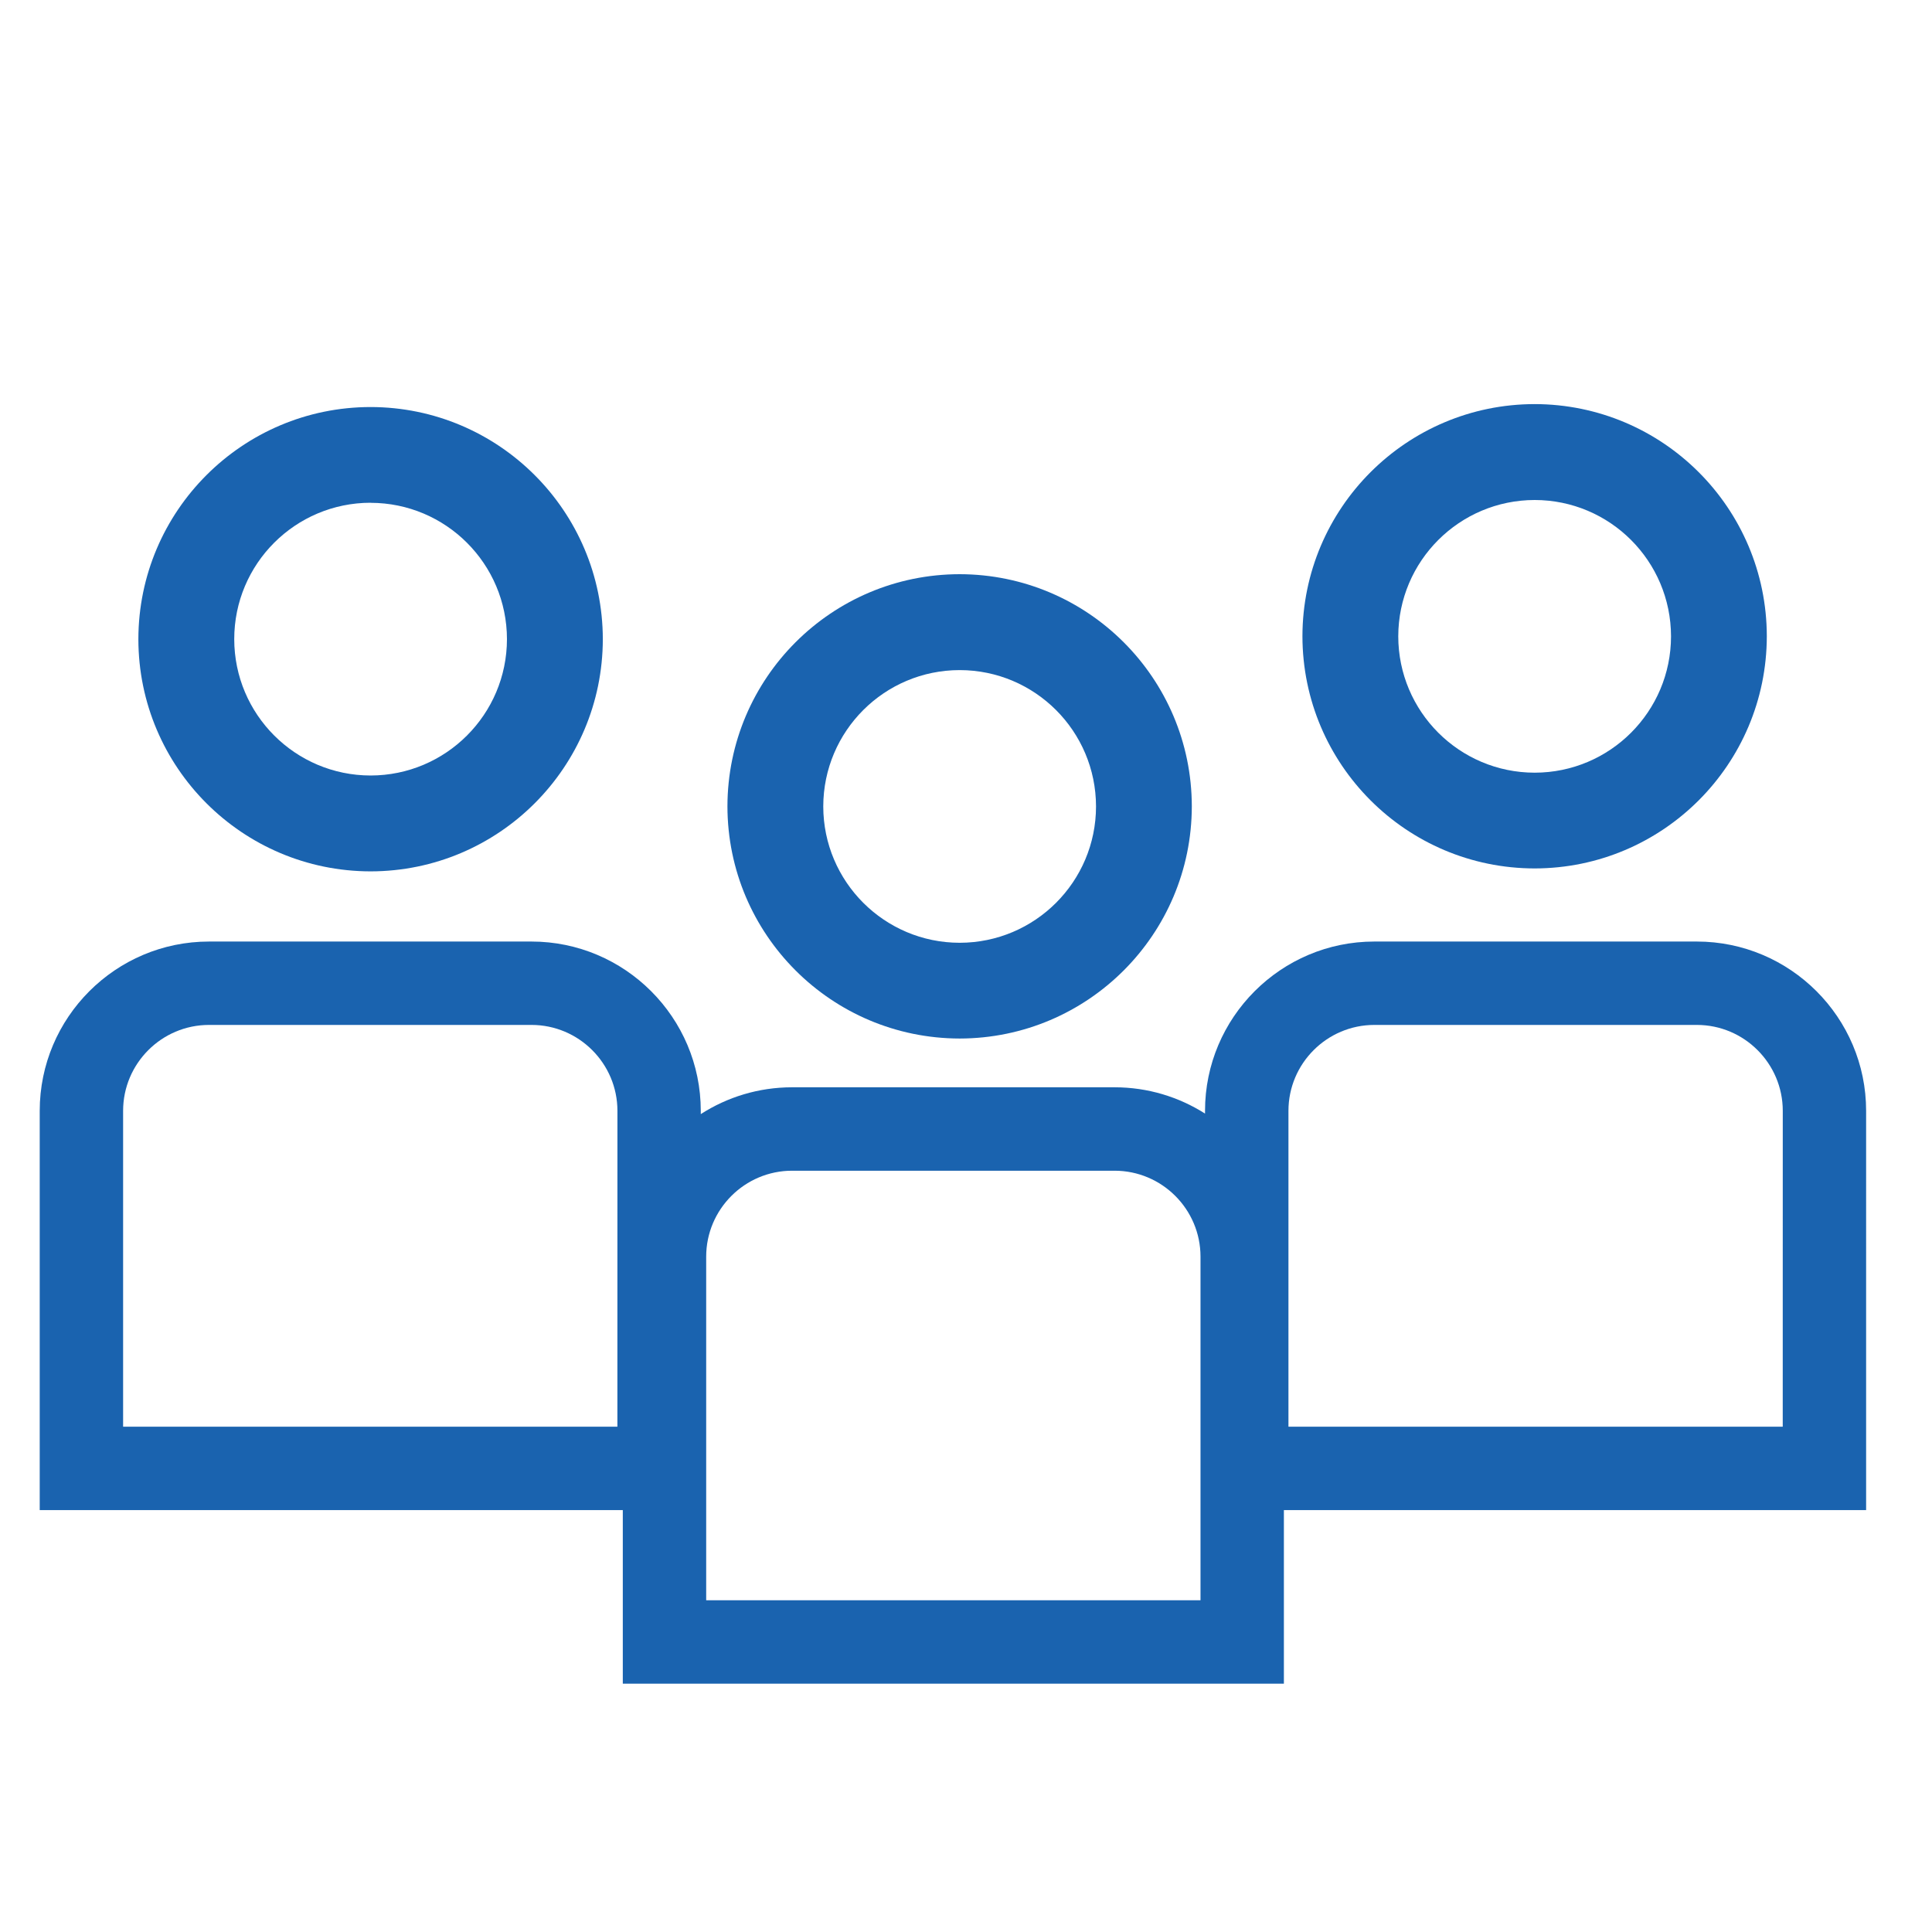 <?xml version="1.0" encoding="utf-8"?>
<!-- Generator: Adobe Illustrator 27.0.1, SVG Export Plug-In . SVG Version: 6.00 Build 0)  -->
<svg version="1.1" id="Layer_1" xmlns="http://www.w3.org/2000/svg" xmlns:xlink="http://www.w3.org/1999/xlink" x="0px" y="0px"
	 viewBox="0 0 500 500" style="enable-background:new 0 0 500 500;" xml:space="preserve">
<style type="text/css">
	.st0{fill:#1A63AF;}
</style>
<g>
	<path class="st0" d="M95.91,225.51c33.18-0.04,60.06-26.93,60.1-60.1c-0.06-33.16-26.94-60.03-60.1-60.07
		c-33.16,0.03-60.05,26.9-60.1,60.07C35.84,198.59,62.73,225.47,95.91,225.51z M95.91,130.11v0.02l0,0
		c19.48,0.01,35.27,15.8,35.29,35.28c-0.02,19.48-15.81,35.27-35.29,35.29c-19.48-0.02-35.27-15.81-35.29-35.29
		C60.62,145.92,76.42,130.13,95.91,130.11z"/>
	<path class="st0" d="M397.18,224.75c33.17-0.05,60.03-26.94,60.07-60.1c-0.05-33.15-26.91-60.01-60.07-60.07
		c-33.17,0.03-60.05,26.9-60.11,60.07C337.11,197.83,364,224.72,397.18,224.75z M397.18,129.4c19.48,0.02,35.25,15.8,35.28,35.28
		c-0.01,19.48-15.8,35.27-35.28,35.29c-19.49-0.01-35.29-15.81-35.31-35.29C361.9,145.2,377.69,129.42,397.18,129.4z"/>
	<path class="st0" d="M248.37,268.77c33.17-0.05,60.03-26.94,60.07-60.1c-0.05-33.15-26.91-60.01-60.07-60.07
		c-33.17,0.03-60.05,26.9-60.11,60.07C188.3,241.85,215.19,268.73,248.37,268.77z M248.37,173.42c19.48,0.02,35.25,15.8,35.28,35.28
		c-0.01,19.48-15.8,35.27-35.28,35.29c-19.49-0.01-35.29-15.81-35.31-35.29C213.09,189.21,228.89,173.43,248.37,173.42z"/>
	<path class="st0" d="M482.95,287.49c0-24.17-19.66-43.82-43.82-43.82h-83.45c-24.17,0-43.82,19.66-43.82,43.82v0.7
		c-6.78-4.3-14.81-6.8-23.41-6.8H205c-8.7,0-16.81,2.55-23.64,6.94v-0.84c0-24.17-19.66-43.82-43.82-43.82H54.1
		c-24.17,0-43.82,19.66-43.82,43.82v103.32h150.9v44.92h171.09v-44.92h150.68V287.49z M159.78,369.23H31.86v-81.74
		c0-12.26,9.98-22.24,22.24-22.24h83.45c12.26,0,22.24,9.98,22.24,22.24L159.78,369.23L159.78,369.23z M310.69,414.15H182.76v-88.93
		c0-12.26,9.98-22.24,22.24-22.24h83.45c12.26,0,22.24,9.98,22.24,22.24L310.69,414.15L310.69,414.15z M461.37,369.23H333.45v-81.74
		c0-12.26,9.98-22.24,22.24-22.24h83.45c12.26,0,22.24,9.98,22.24,22.24L461.37,369.23L461.37,369.23z"/>
</g>
</svg>
